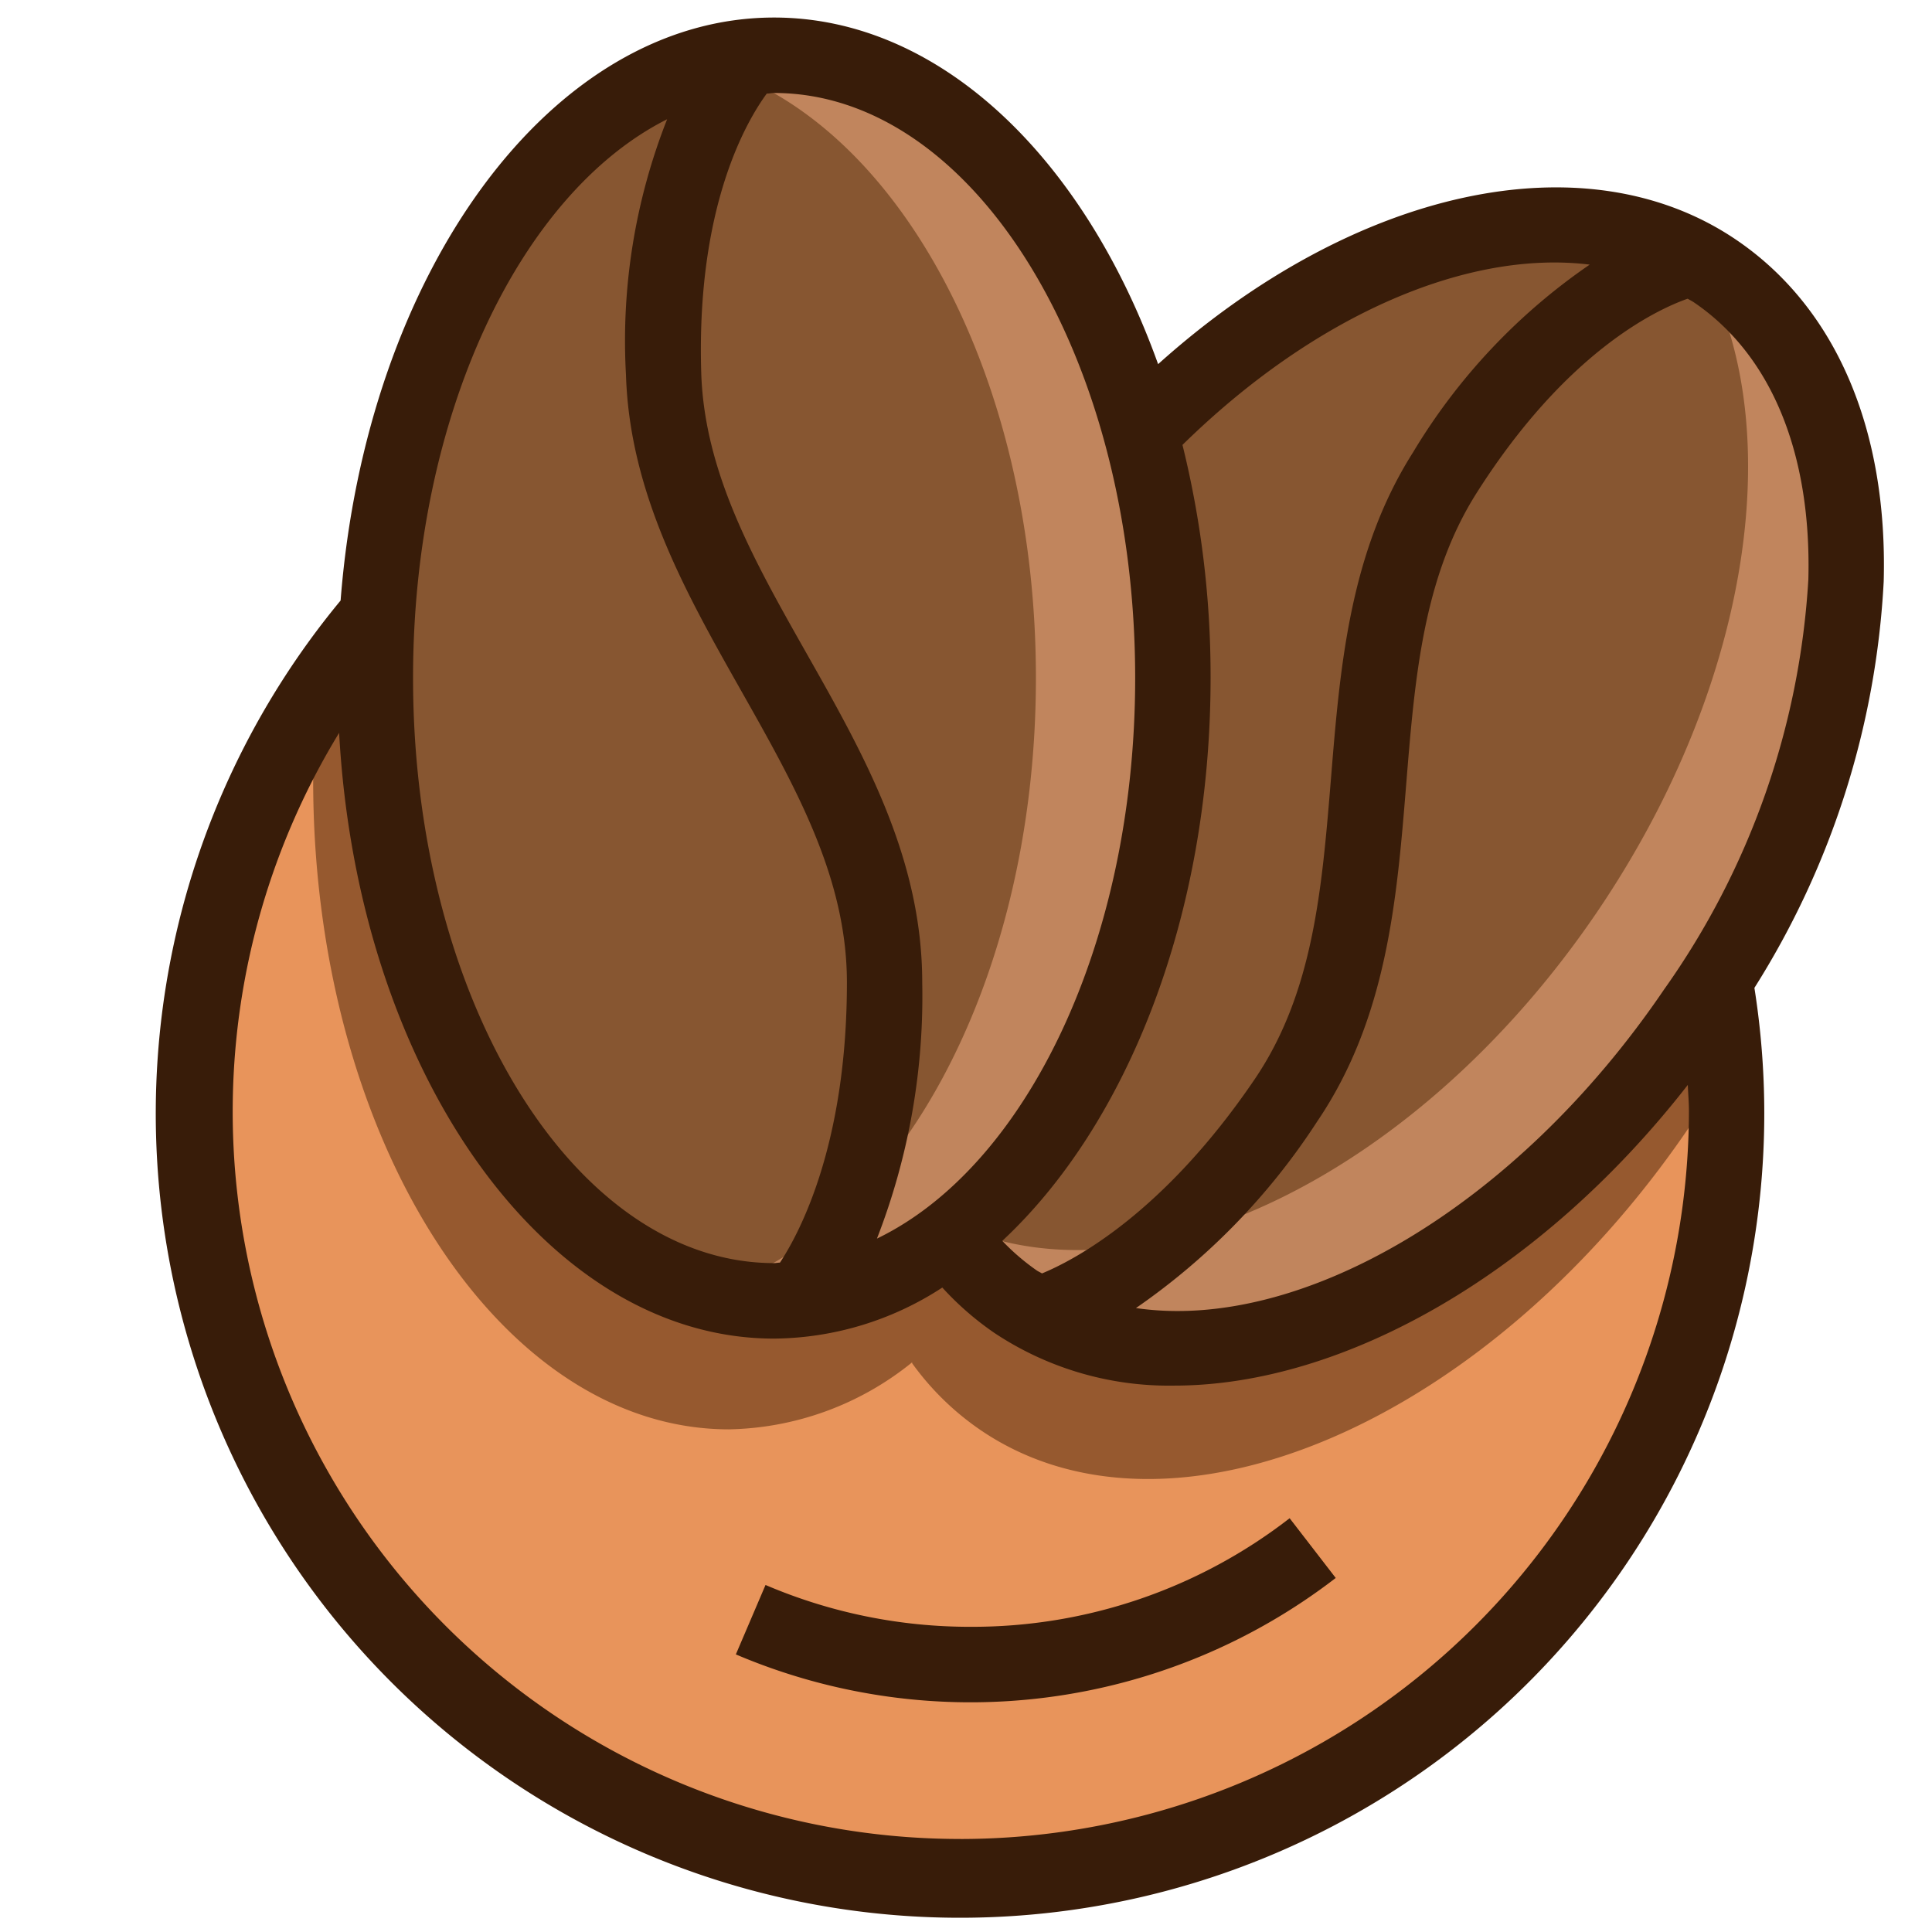 <svg height="512" viewBox="0 0 64 64" width="512" xmlns="http://www.w3.org/2000/svg"><g id="Color"><path d="m56.84 32.466a25.387 25.387 0 1 1 -44.427-12.02" fill="#e8945b"/><path d="m56.84 32.466-44.427-12.02a25.4 25.4 0 0 0 -1.913 2.626c-.074.908-.126 1.827-.126 2.767 0 11.88 6.167 21.51 13.775 21.51a9.918 9.918 0 0 0 6.071-2.224l-.007.031a9.136 9.136 0 0 0 2.281 2.225c6.295 4.272 16.806-.233 23.477-10.063q.629-.927 1.181-1.87a25.412 25.412 0 0 0 -.312-2.982z" fill="#96592f"/><path d="m37.791 14.329c6.177-6.351 14.009-8.776 19.041-5.363 6.042 4.1 5.75 15.073-.653 24.507s-16.49 13.759-22.532 9.658a8.766 8.766 0 0 1 -2.19-2.131" fill="#875631"/><path d="m56.832 8.966c-.181-.123-.374-.221-.562-.329 3.013 5.18 1.854 13.883-3.36 21.567-6 8.84-15.234 13.192-21.344 10.333l-.109.463a8.766 8.766 0 0 0 2.19 2.135c6.042 4.1 16.13-.224 22.532-9.658s6.695-20.41.653-24.511z" fill="#c1855d"/><ellipse cx="25.637" cy="22.456" fill="#875631" rx="13.221" ry="20.645"/><path d="m25.637 1.811a8.672 8.672 0 0 0 -2.271.326c6.217 1.684 10.95 10.129 10.95 20.319s-4.733 18.635-10.95 20.319a8.671 8.671 0 0 0 2.271.325c7.3 0 13.221-9.243 13.221-20.644s-5.919-20.645-13.221-20.645z" fill="#c1855d"/></g><g id="Line" fill="#381c09"><path d="m57.519 7.947c-5.019-3.409-12.693-1.689-19.155 4.116-2.45-6.832-7.234-11.482-12.722-11.482-7.4 0-13.515 8.454-14.359 19.312a26.642 26.642 0 1 0 46.834 12.832 27.927 27.927 0 0 0 4.283-13.464c.138-5.067-1.6-9.085-4.881-11.314zm-18.348 6.791c4.4-4.315 9.446-6.47 13.49-5.972a20.013 20.013 0 0 0 -5.85 6.215c-2.113 3.328-2.421 7.127-2.72 10.8-.3 3.648-.576 7.093-2.528 9.97-3.012 4.436-5.953 5.982-7.046 6.433-.054-.035-.114-.059-.168-.095a7.439 7.439 0 0 1 -1.147-.984c4.138-3.854 6.9-10.769 6.9-18.644a31.861 31.861 0 0 0 -.931-7.723zm-13.771-11.638c.081 0 .16-.02.241-.02 6.6 0 11.963 8.694 11.963 19.381 0 8.767-3.614 16.183-8.554 18.569a22.145 22.145 0 0 0 1.5-8.483c0-4.135-1.947-7.576-3.83-10.9-1.743-3.079-3.39-5.987-3.491-9.309-.166-5.512 1.511-8.338 2.171-9.238zm-3.3.849a20 20 0 0 0 -1.364 8.464c.12 3.939 2 7.255 3.813 10.463 1.8 3.186 3.506 6.194 3.506 9.671 0 5.361-1.567 8.292-2.218 9.279-.064 0-.127.016-.192.016-6.6 0-11.962-8.694-11.962-19.381-.003-8.687 3.544-16.061 8.417-18.511zm9.728 56.969a24.093 24.093 0 0 1 -20.594-36.641c.612 11.219 6.838 20.066 14.408 20.066a10.339 10.339 0 0 0 5.573-1.691 9.9 9.9 0 0 0 1.73 1.506 10.432 10.432 0 0 0 5.955 1.742c5.587 0 12.117-3.681 17.011-9.961.01.289.037.577.037.866a24.146 24.146 0 0 1 -24.123 24.114zm23.302-28.148c-4.922 7.253-12.078 11.359-17.5 10.561a22.114 22.114 0 0 0 6-6.175c2.322-3.422 2.643-7.362 2.952-11.172.286-3.526.557-6.857 2.339-9.663 2.959-4.66 5.94-6.059 6.985-6.426.068.042.141.075.207.121 2.556 1.734 3.9 4.993 3.791 9.178a26.1 26.1 0 0 1 -4.774 13.576z"/><path d="m32.159 53.89a17.2 17.2 0 0 1 -6.8-1.386l-.983 2.3a19.829 19.829 0 0 0 19.872-2.532l-1.527-1.979a17.142 17.142 0 0 1 -10.562 3.597z"/></g></svg>